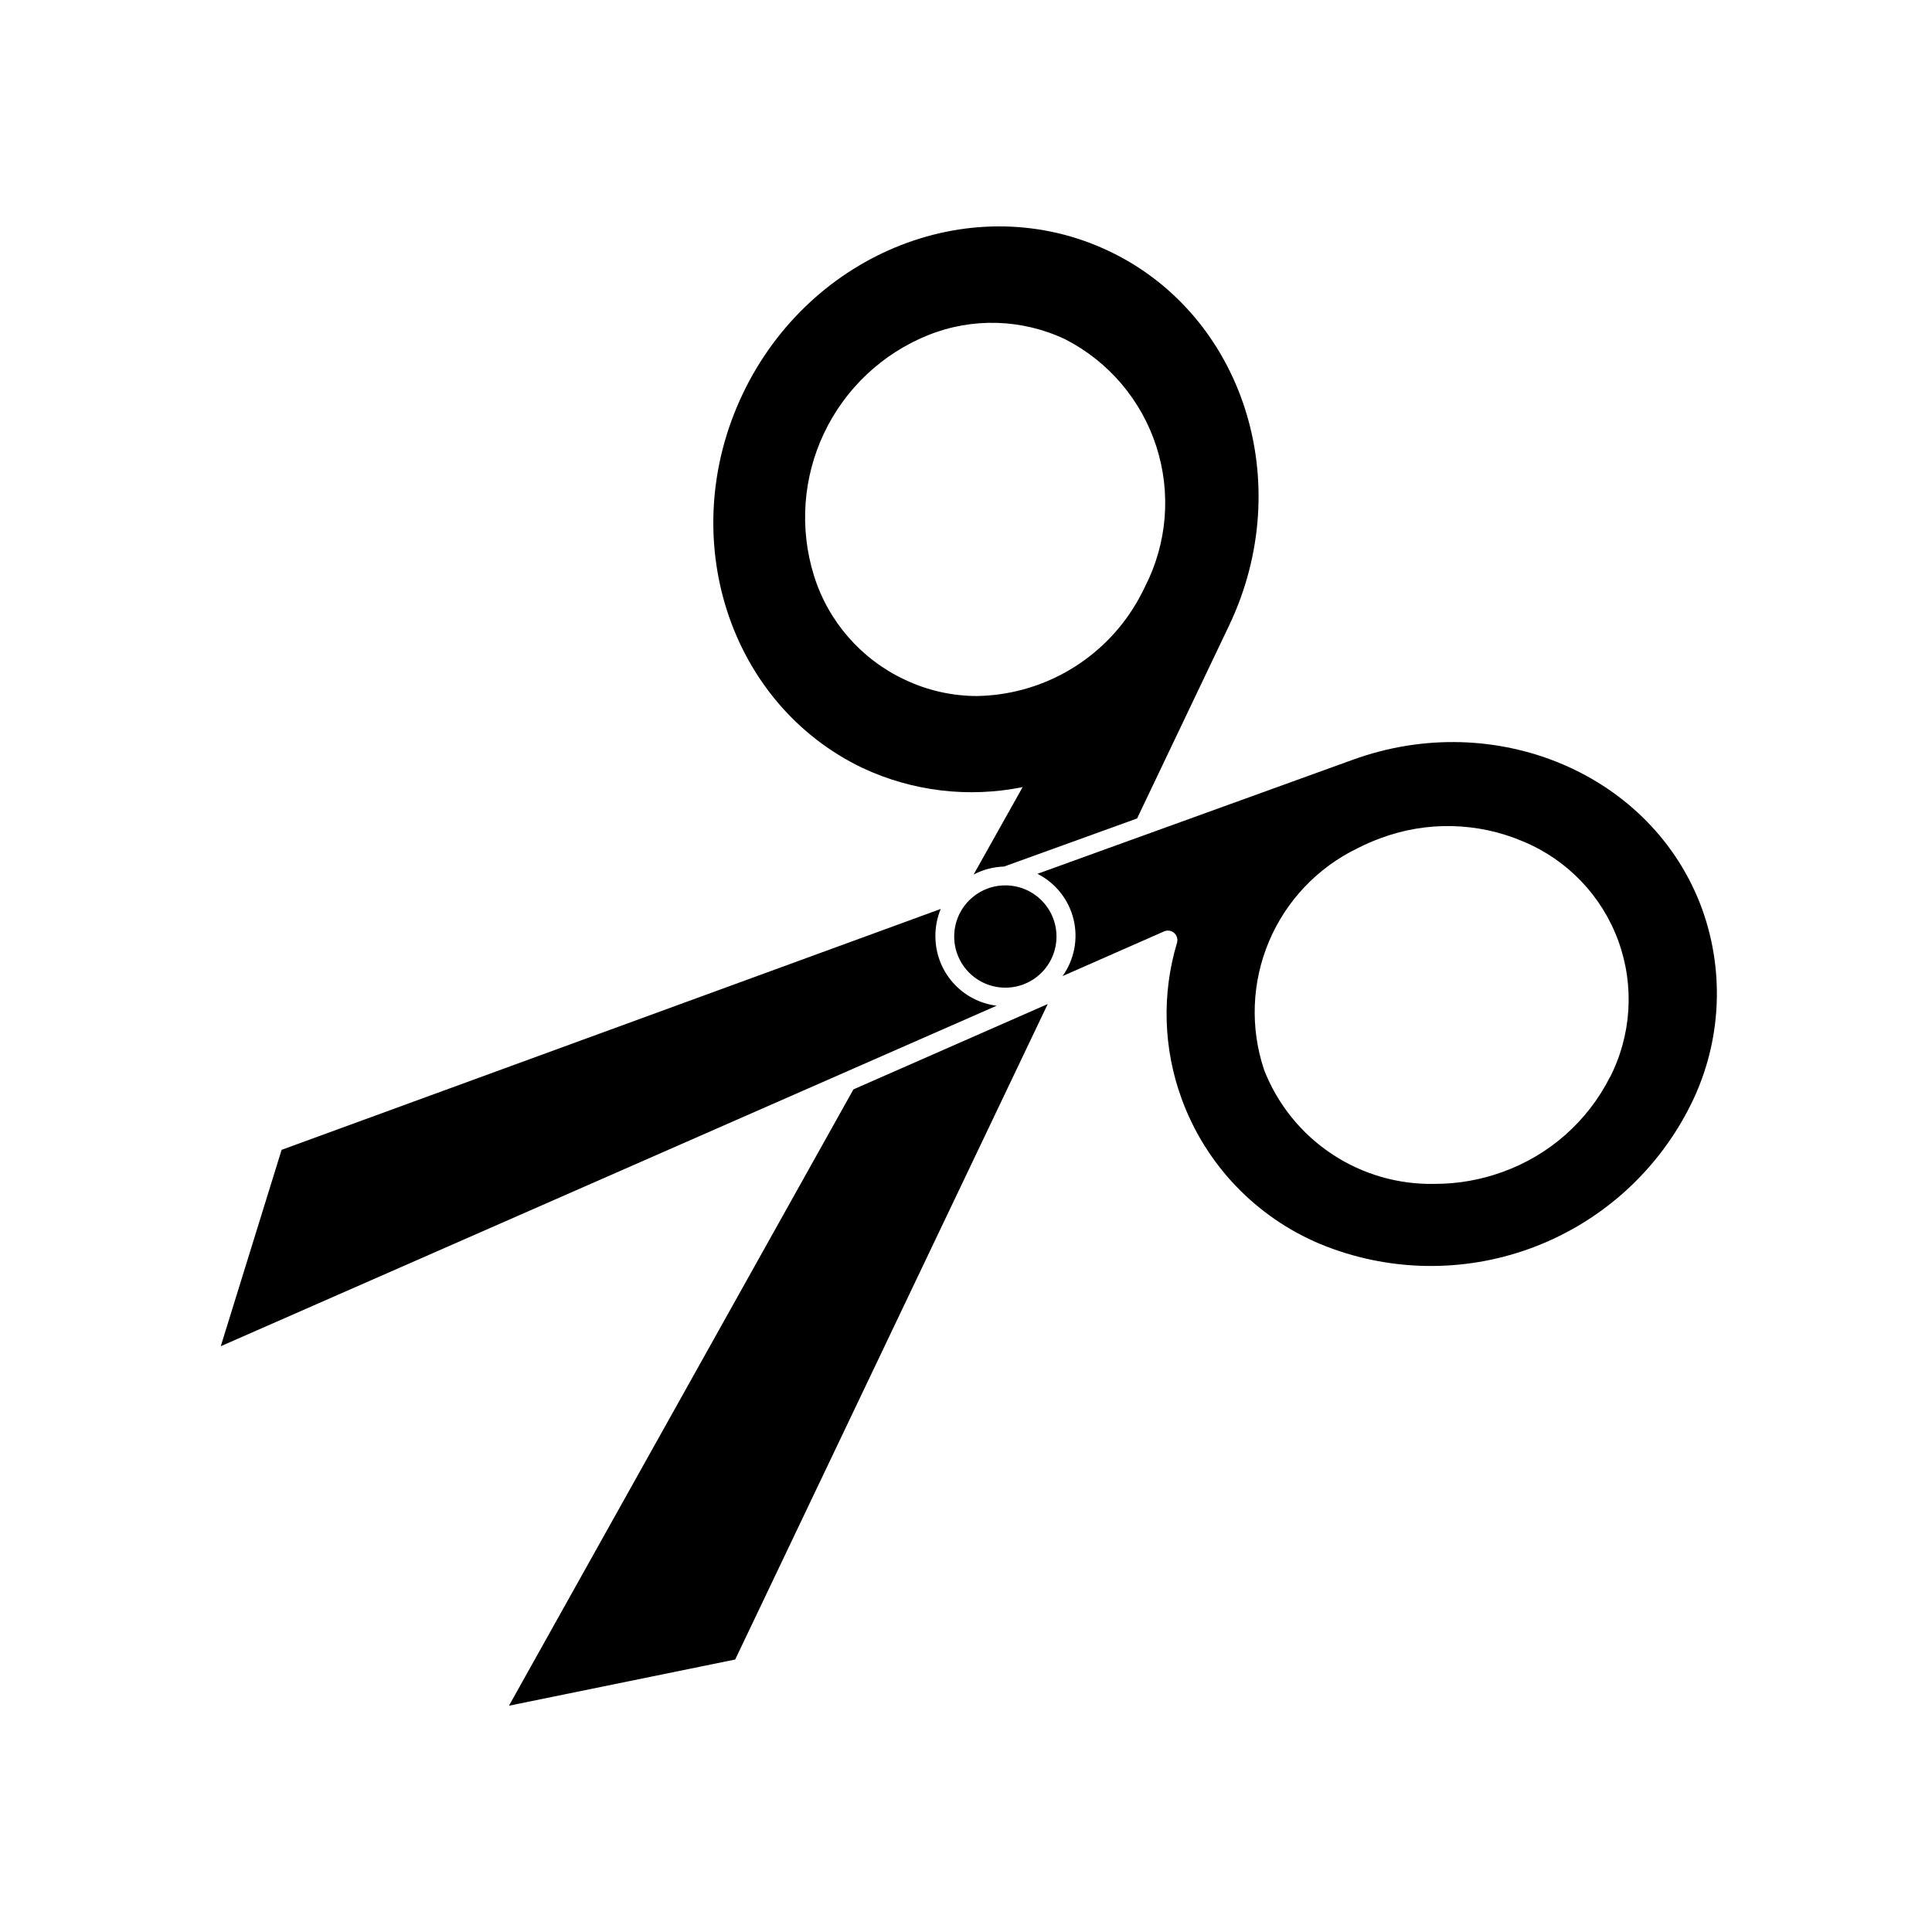<?xml version="1.0" encoding="UTF-8"?>
<!-- Uploaded to: ICON Repo, www.iconrepo.com, Generator: ICON Repo Mixer Tools -->
<svg fill="#000000" width="800px" height="800px" version="1.1" viewBox="144 144 512 512" xmlns="http://www.w3.org/2000/svg">
 <g>
  <path d="m445.34 360.9 24.383-51.137c18.035-37.836 3.777-82.273-31.789-99.199-35.57-16.93-79.047 0-97.086 37.785-18.035 37.785-3.777 82.223 31.789 99.199h0.004c13.219 6.176 28.074 7.941 42.371 5.039l-12.996 23.176c2.488-1.309 5.246-2.031 8.059-2.117zm-42.32-32.445c-6.656 0.008-13.23-1.473-19.242-4.332-11.555-5.406-20.297-15.43-24.082-27.609-3.871-12.473-2.91-25.941 2.691-37.738 5.598-11.797 15.426-21.055 27.535-25.941 11.762-4.742 24.973-4.34 36.426 1.105 11.473 5.898 20.137 16.105 24.098 28.387 3.957 12.277 2.883 25.621-2.988 37.109-0.965 2.047-2.059 4.035-3.273 5.945-9.047 14.168-24.609 22.836-41.414 23.074z"/>
  <path d="m278.88 596.03 59.953-12.242 82.828-173.71-51.492 22.621z"/>
  <path d="m502.52 345.34-83.582 30.23v-0.004c4.785 2.426 8.273 6.816 9.555 12.027 1.277 5.207 0.215 10.715-2.902 15.078l26.902-11.84c0.898-0.391 1.941-0.23 2.676 0.418 0.734 0.648 1.027 1.668 0.75 2.606-4.074 13.578-3.633 28.109 1.258 41.414 6.363 17.383 19.695 31.316 36.781 38.441 17.77 7.316 37.641 7.711 55.688 1.098 18.047-6.613 32.961-19.75 41.797-36.82 8.598-16.41 9.914-35.672 3.629-53.102-13-35.617-54.512-53.352-92.551-39.547zm68.164 84.035c-5.902 11.738-16.094 20.758-28.465 25.191-5.731 2.094-11.781 3.168-17.883 3.172-9.75 0.23-19.332-2.547-27.445-7.957-8.109-5.41-14.363-13.184-17.898-22.27-3.719-11.121-3.258-23.211 1.297-34.016 4.555-10.801 12.887-19.574 23.441-24.68 1.977-1.012 4.012-1.902 6.094-2.672 12.254-4.586 25.805-4.281 37.836 0.859 11.719 4.867 20.859 14.418 25.207 26.34s3.5 25.117-2.332 36.383z"/>
  <path d="m391.89 392.19c-0.027-2.508 0.453-4.992 1.41-7.309l-174.67 63.836-16.125 52.043 205.61-90.234c-4.469-0.562-8.582-2.734-11.57-6.109-2.984-3.375-4.637-7.723-4.652-12.227z"/>
  <path d="m423.98 392.19c0 7.484-6.066 13.551-13.555 13.551-7.484 0-13.551-6.066-13.551-13.551 0-7.488 6.066-13.555 13.551-13.555 7.488 0 13.555 6.066 13.555 13.555"/>
 </g>
</svg>